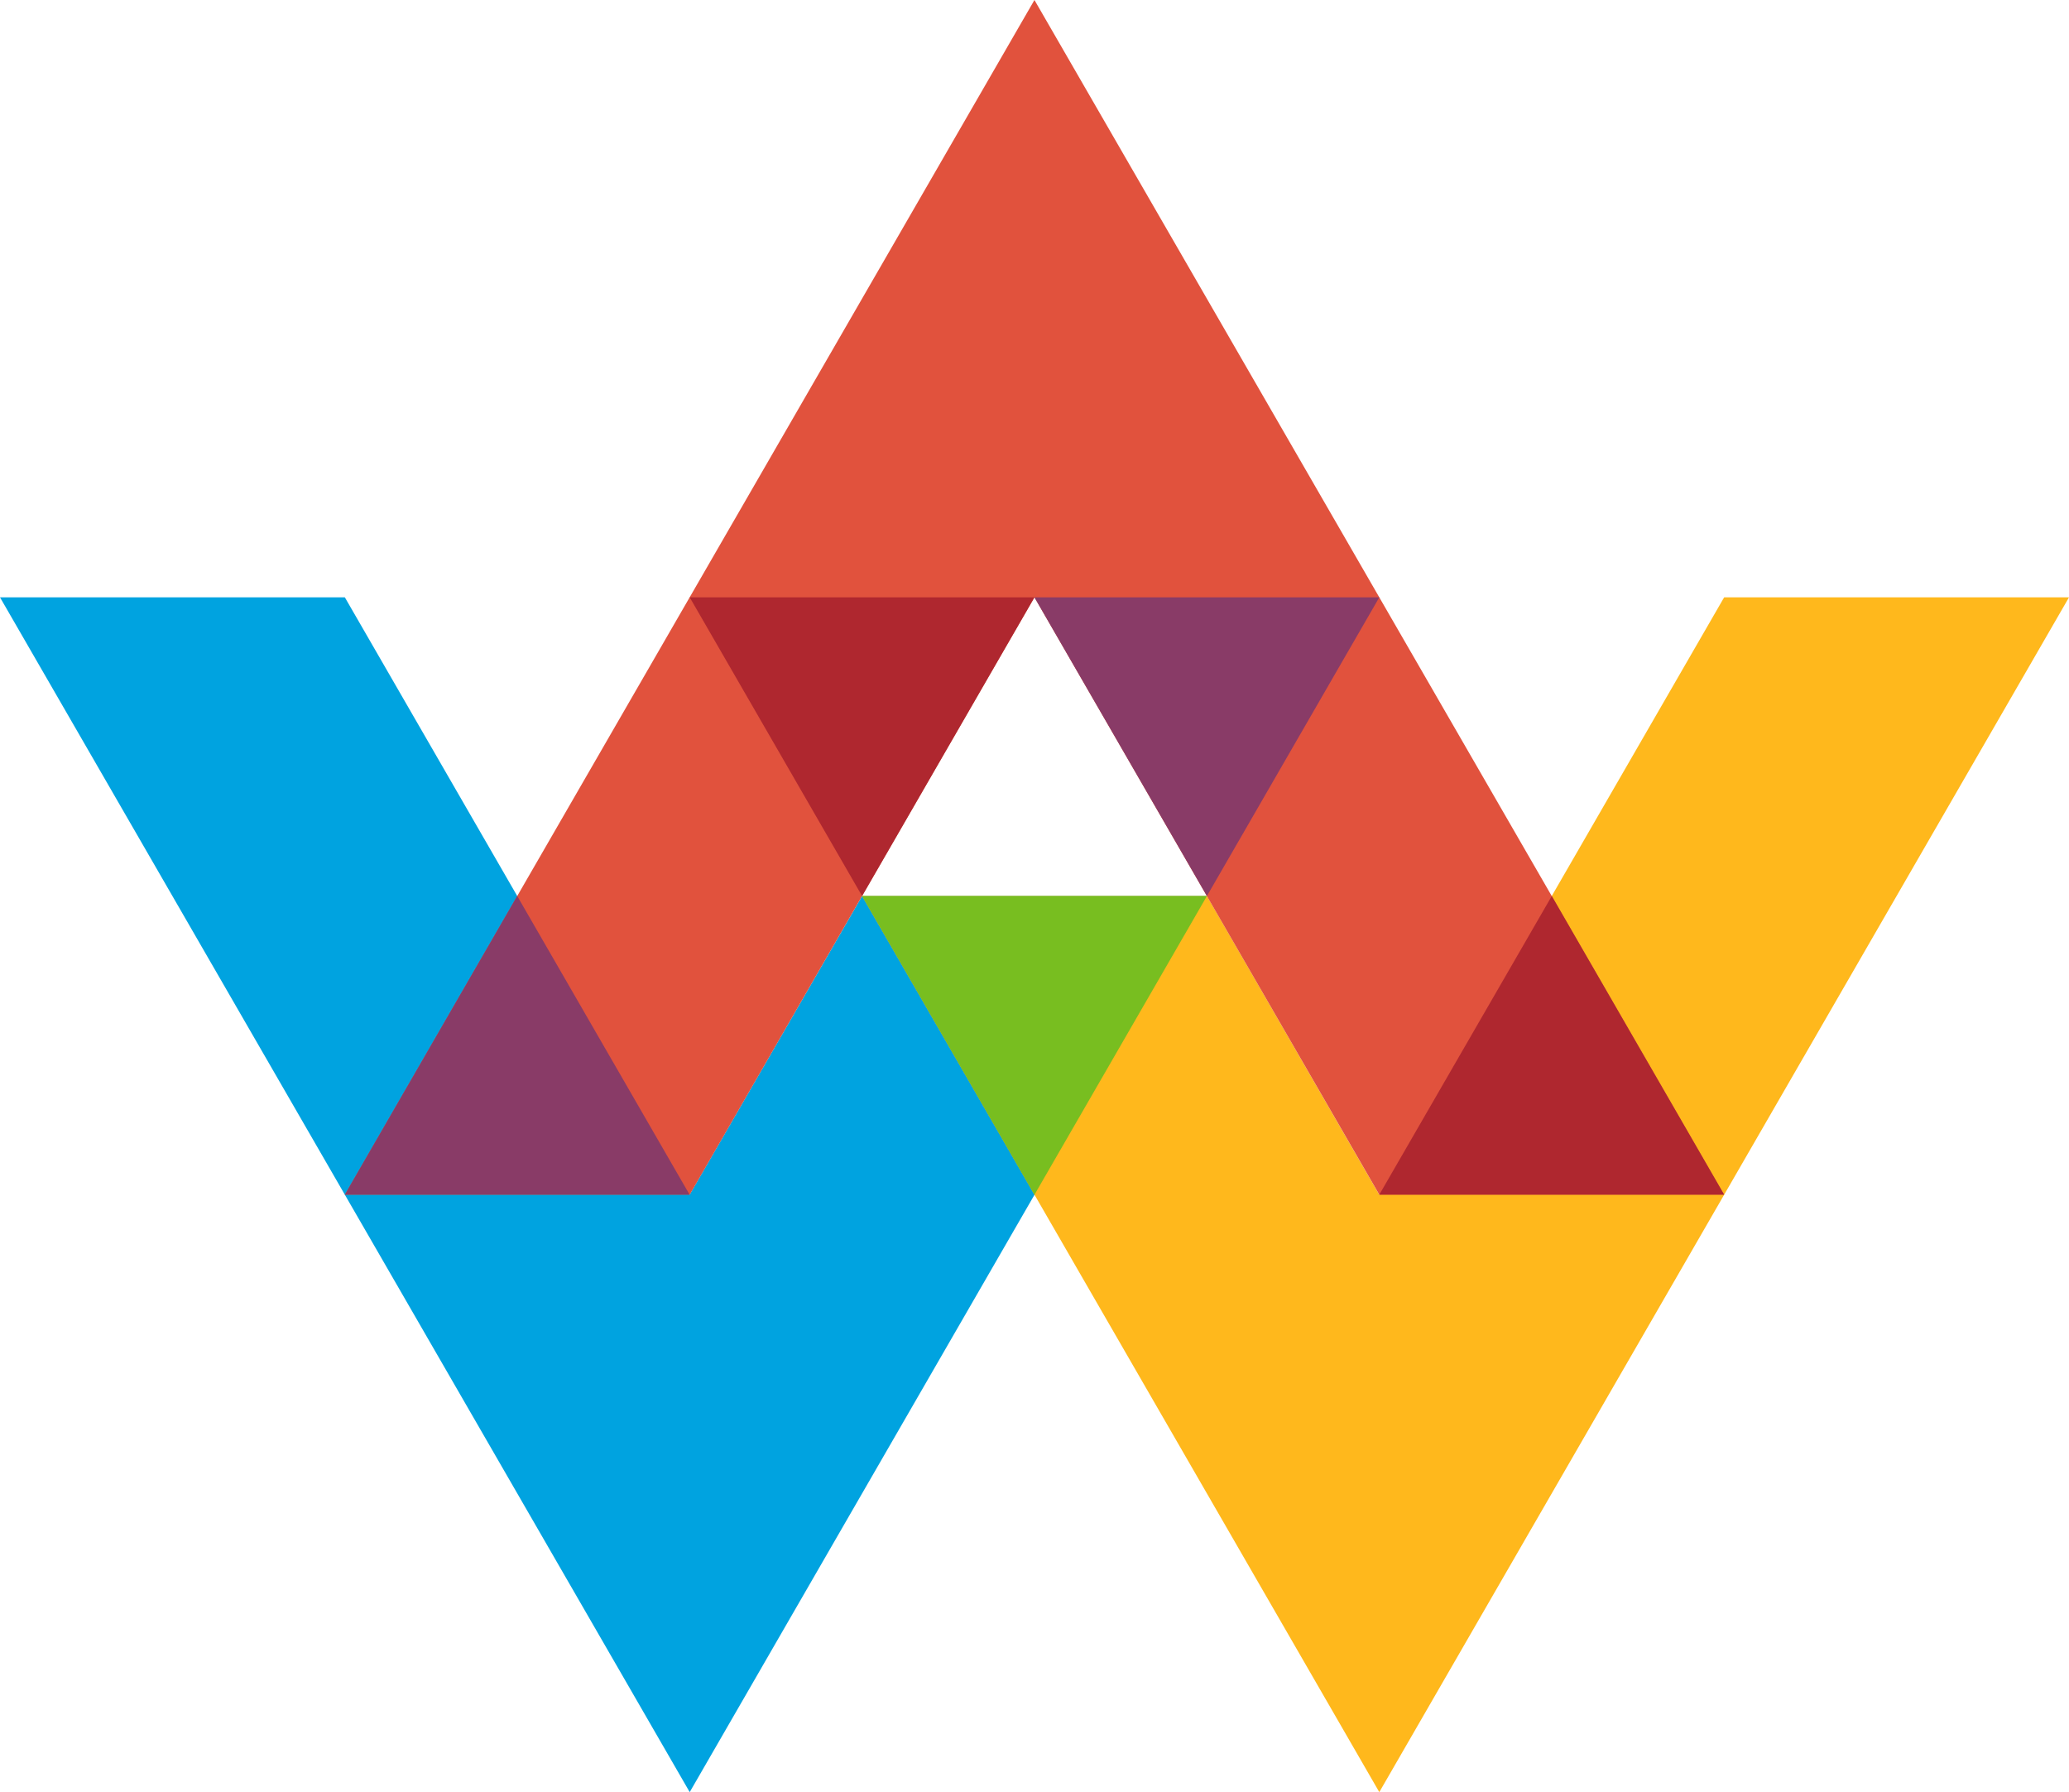 <svg xmlns="http://www.w3.org/2000/svg" width="186.65" height="161.65" viewBox="0 0 186.65 161.65"><defs><style>.cls-1{fill:#00a3e0;}.cls-2{fill:#ffb81c;}.cls-3{fill:#e1523d;}.cls-4{fill:#78be20;}.cls-5{fill:#893b67;}.cls-6{fill:#af272f;}</style></defs><title>awicon</title><g id="Layer_2" data-name="Layer 2"><g id="Logo_Full" data-name="Logo • Full"><polygon class="cls-1" points="77.77 80.82 62.21 107.76 31.11 53.88 0 53.88 62.22 161.65 108.88 80.82 77.77 80.82"/><polygon class="cls-2" points="155.54 53.88 124.43 107.77 108.88 80.82 77.77 80.82 124.43 161.65 186.65 53.88 155.54 53.88"/><polygon class="cls-3" points="93.32 0 31.11 107.76 62.22 107.76 93.32 53.88 124.43 107.76 155.54 107.76 93.32 0"/><polygon class="cls-4" points="77.77 80.82 77.77 80.82 93.32 107.77 108.88 80.82 108.88 80.82 77.77 80.82"/><polygon class="cls-5" points="93.32 53.88 108.88 80.82 124.43 53.88 93.32 53.88"/><polygon class="cls-5" points="62.21 107.76 46.66 80.82 31.11 107.76 62.21 107.76"/><polygon class="cls-6" points="62.22 53.88 77.77 80.82 93.32 53.88 62.22 53.88"/><polygon class="cls-6" points="155.54 107.76 139.99 80.82 124.43 107.76 155.54 107.76"/></g></g></svg>